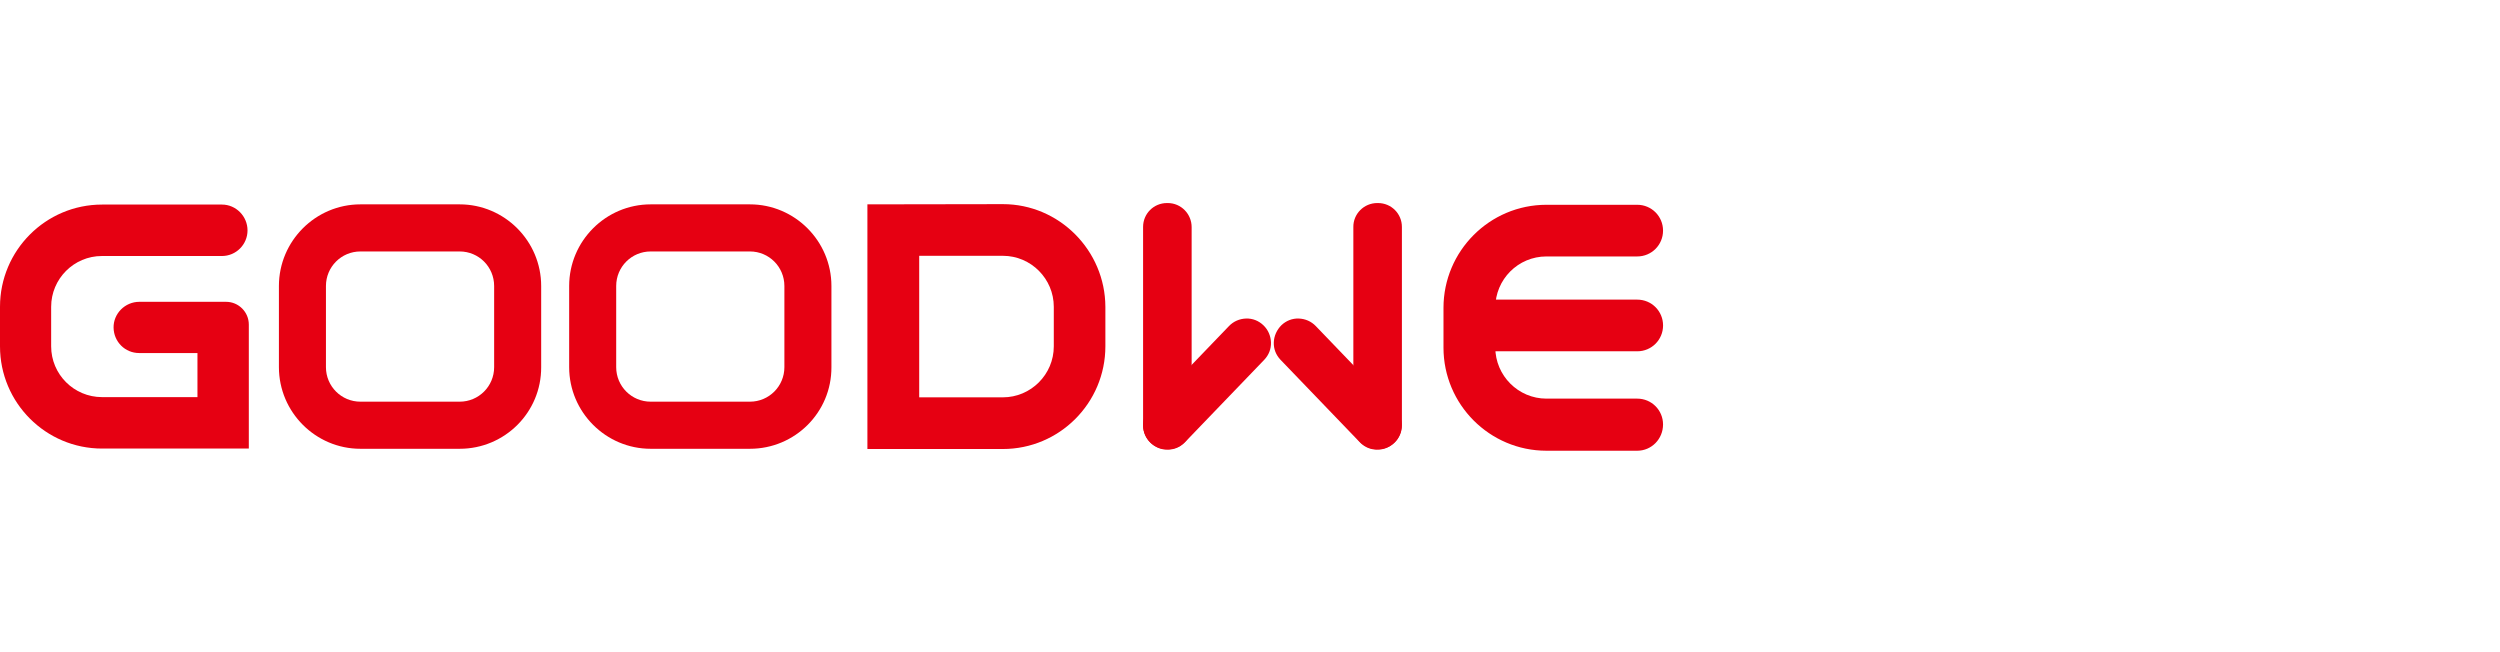 <svg width="230" height="60" viewBox="0 0 230 60" fill="none" xmlns="http://www.w3.org/2000/svg">
<path d="M150.627 41.467H142.272C137.048 41.467 132.801 37.213 132.801 31.981V28.326C132.801 23.094 137.048 18.84 142.272 18.84H150.627C151.943 18.84 153 19.898 153 21.216C153 22.535 151.943 23.593 150.627 23.593H142.272C139.66 23.593 137.567 25.71 137.567 28.306V31.961C137.567 34.557 139.68 36.674 142.272 36.674H150.627C151.943 36.674 153 37.732 153 39.05C153 40.389 151.943 41.467 150.627 41.467Z" fill="#E60012"/>
<path d="M150.629 32.319H137.209C135.893 32.319 134.836 31.261 134.836 29.943C134.836 28.625 135.893 27.566 137.209 27.566H150.629C151.945 27.566 153.002 28.625 153.002 29.943C153.002 31.261 151.945 32.319 150.629 32.319Z" fill="#E60012"/>
<path d="M92.263 18.781L79.801 18.801V41.309H79.96H92.263C97.468 41.309 101.695 37.075 101.695 31.862V28.227C101.675 23.035 97.448 18.781 92.263 18.781ZM96.949 31.862C96.949 34.458 94.836 36.555 92.263 36.555H84.567V23.534H92.263C94.856 23.534 96.949 25.651 96.949 28.227V31.862Z" fill="#E60012"/>
<path d="M10.449 30.144C10.469 31.442 11.505 32.48 12.802 32.48H18.166V36.535H9.392C6.8 36.535 4.706 34.438 4.706 31.861V28.227C4.706 25.65 6.8 23.553 9.372 23.553H20.419C21.715 23.553 22.772 22.495 22.772 21.197C22.772 19.899 21.715 18.82 20.419 18.82H9.392C4.207 18.82 0 23.034 0 28.227V31.861C0 37.054 4.207 41.268 9.392 41.268H18.186H22.891V32.48V29.864C22.891 28.706 21.954 27.767 20.798 27.767H12.822C11.505 27.767 10.429 28.846 10.449 30.144Z" fill="#E60012"/>
<path d="M42.29 41.288H33.158C29.03 41.288 25.66 37.913 25.66 33.779V26.31C25.66 22.176 29.03 18.801 33.158 18.801H42.29C46.418 18.801 49.788 22.176 49.788 26.31V33.779C49.808 37.933 46.438 41.288 42.29 41.288ZM33.158 23.134C31.403 23.134 29.987 24.552 29.987 26.31V33.779C29.987 35.536 31.403 36.954 33.158 36.954H42.29C44.045 36.954 45.461 35.536 45.461 33.779V26.31C45.461 24.552 44.045 23.134 42.29 23.134H33.158V23.134Z" fill="#E60012"/>
<path d="M68.993 41.288H59.861C55.733 41.288 52.363 37.913 52.363 33.779V26.31C52.363 22.176 55.733 18.801 59.861 18.801H68.993C73.121 18.801 76.491 22.176 76.491 26.31V33.779C76.511 37.933 73.141 41.288 68.993 41.288ZM59.861 23.134C58.106 23.134 56.69 24.552 56.69 26.31V33.779C56.69 35.536 58.106 36.954 59.861 36.954H68.993C70.748 36.954 72.164 35.536 72.164 33.779V26.31C72.164 24.552 70.748 23.134 68.993 23.134H59.861V23.134Z" fill="#E60012"/>
<path d="M107.437 18.681H107.357C106.141 18.681 105.164 19.659 105.164 20.878V39.131C105.164 40.349 106.141 41.328 107.357 41.328H107.437C108.654 41.328 109.631 40.349 109.631 39.131V20.897C109.631 19.679 108.654 18.681 107.437 18.681Z" fill="#E60012"/>
<path d="M116.232 29.924C115.793 29.505 115.235 29.285 114.637 29.305C114.038 29.325 113.48 29.565 113.061 30.004L105.783 37.573C104.926 38.472 104.965 39.89 105.863 40.748C106.301 41.168 106.86 41.387 107.458 41.367C107.538 41.367 107.637 41.367 107.717 41.347C108.216 41.288 108.674 41.048 109.033 40.668L116.312 33.099C116.73 32.66 116.95 32.101 116.93 31.502C116.91 30.903 116.67 30.343 116.232 29.924Z" fill="#E60012"/>
<path d="M126.702 18.681H126.781C127.998 18.681 128.975 19.659 128.975 20.878V39.131C128.975 40.349 127.998 41.328 126.781 41.328H126.702C125.485 41.328 124.508 40.349 124.508 39.131V20.897C124.488 19.679 125.485 18.681 126.702 18.681Z" fill="#E60012"/>
<path d="M117.887 29.924C118.325 29.505 118.884 29.285 119.482 29.305C120.08 29.325 120.638 29.565 121.057 30.004L128.335 37.573C129.193 38.472 129.153 39.89 128.256 40.748C127.817 41.168 127.259 41.387 126.66 41.367C126.581 41.367 126.481 41.367 126.401 41.347C125.903 41.288 125.444 41.048 125.085 40.668L117.807 33.099C117.388 32.66 117.169 32.101 117.189 31.502C117.209 30.903 117.468 30.343 117.887 29.924Z" fill="#E60012"/>
</svg>
